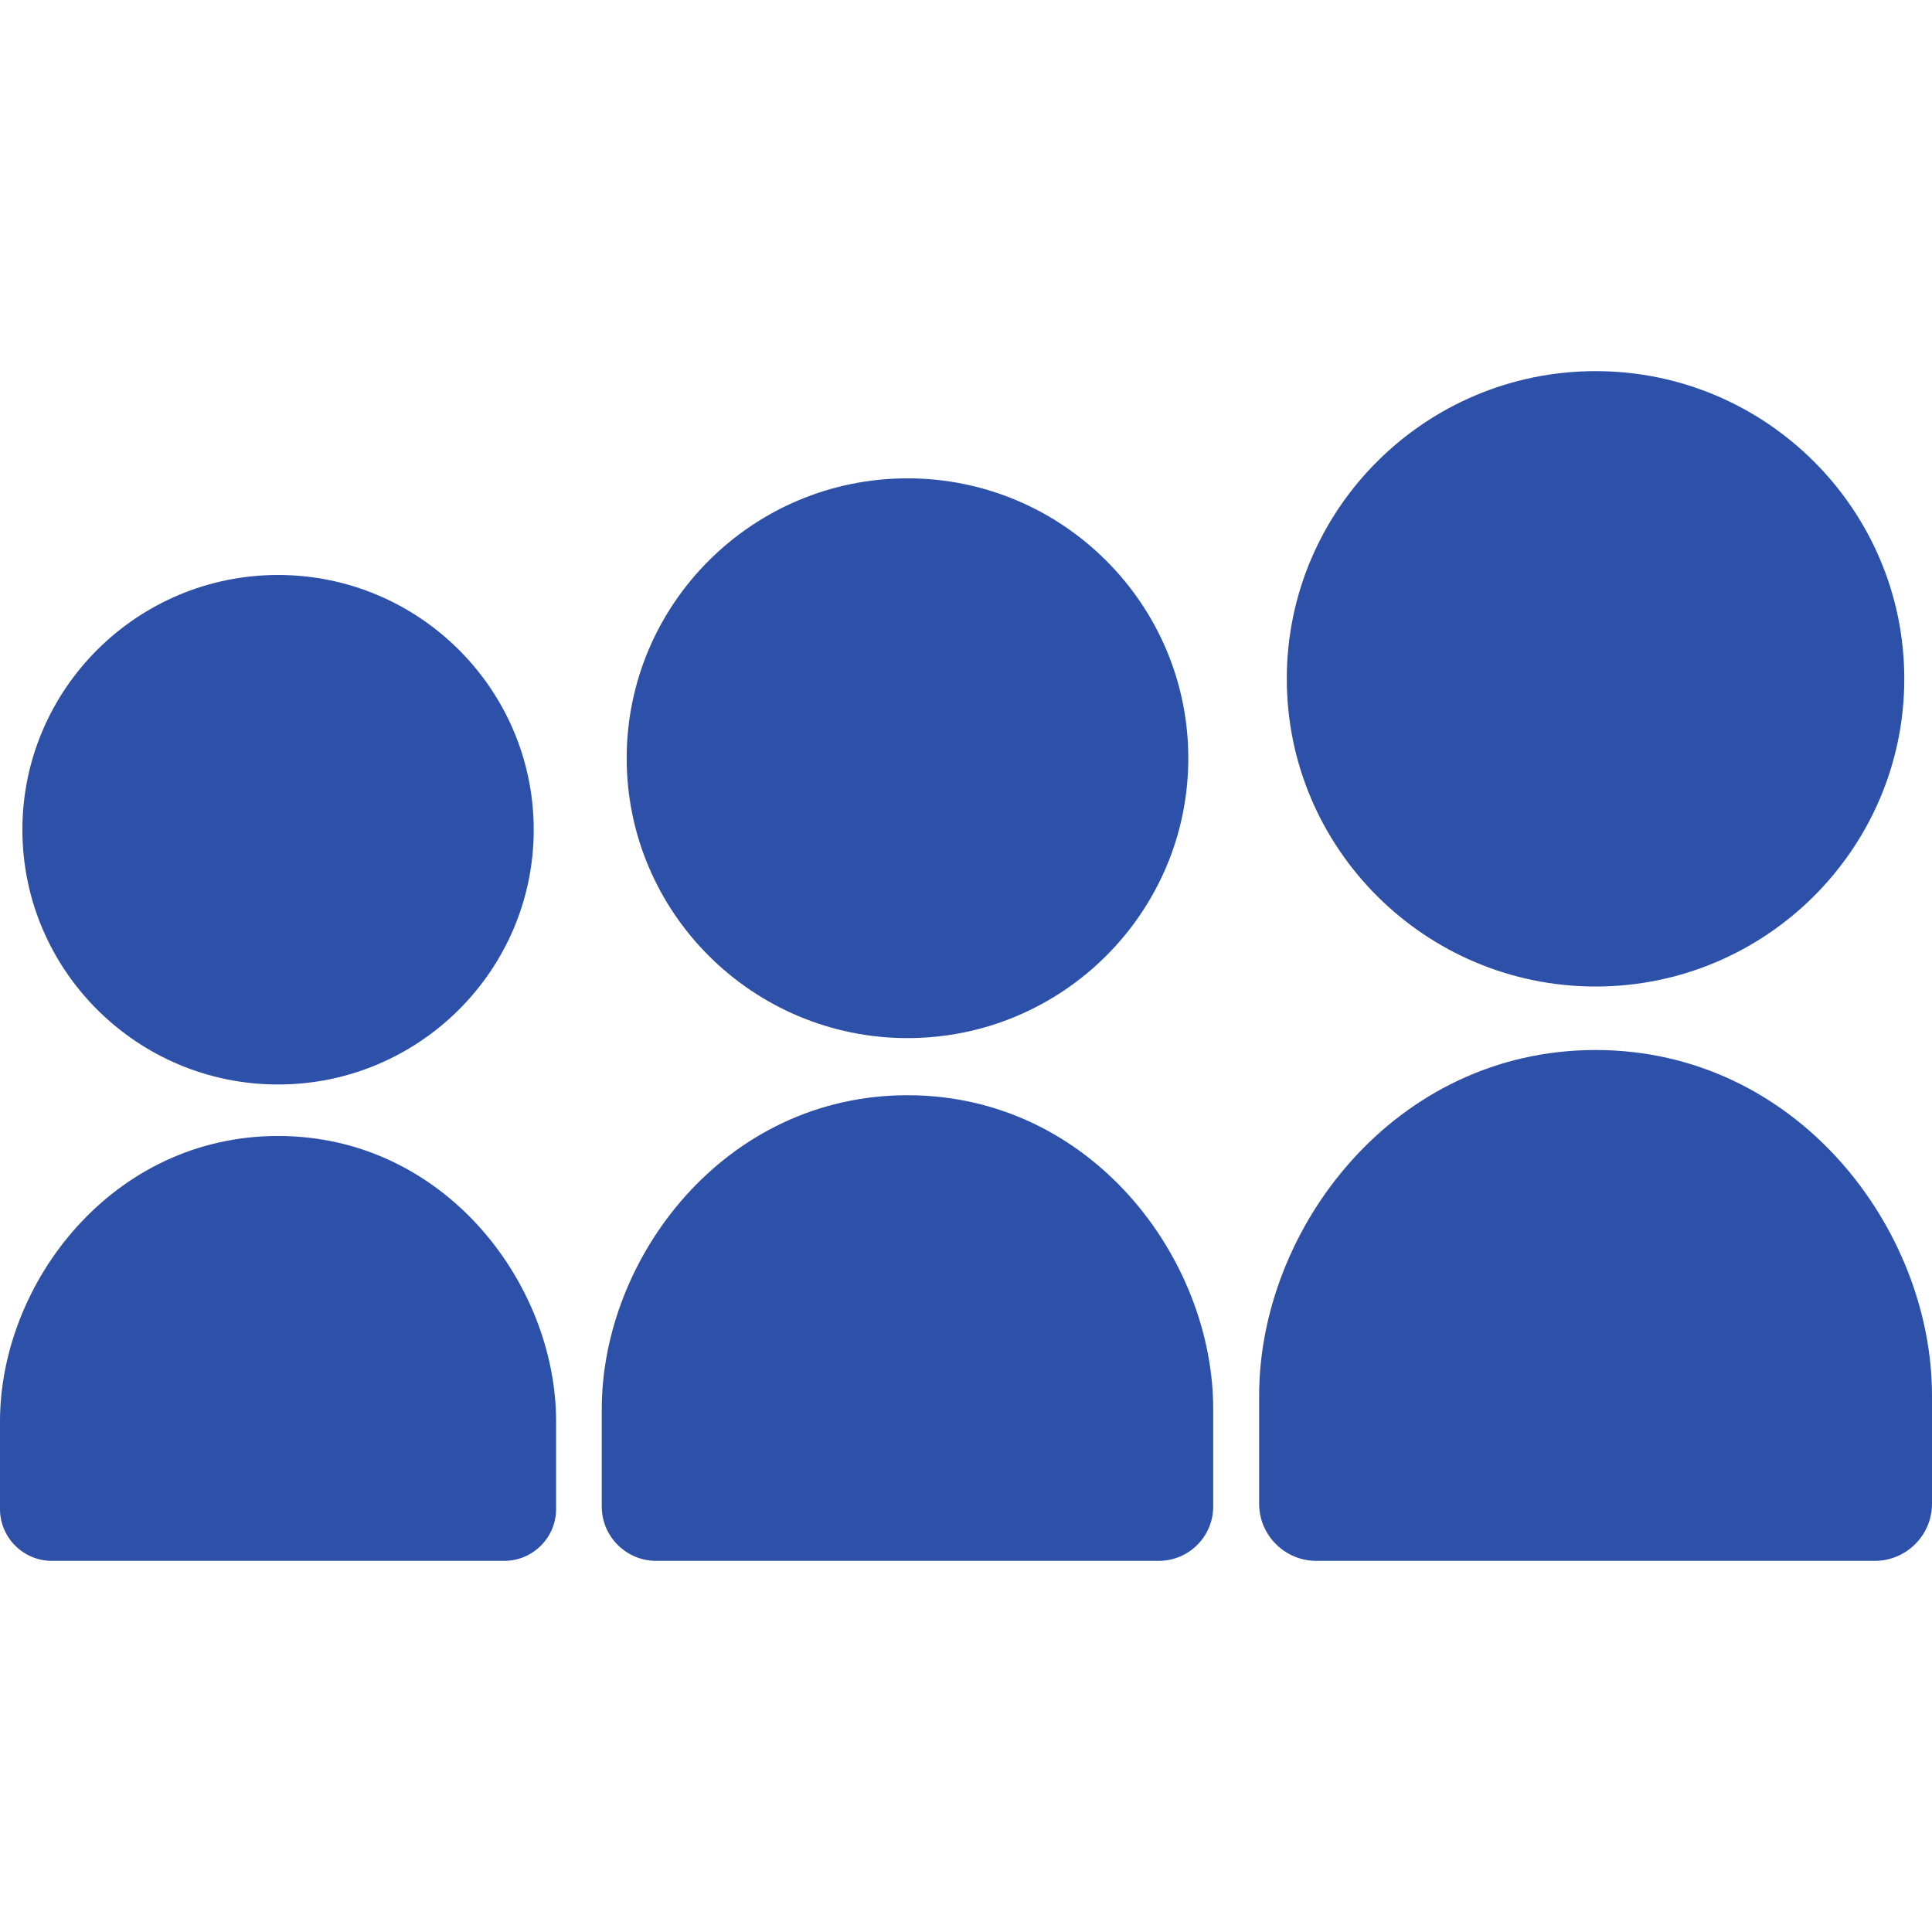 <?xml version="1.0" encoding="iso-8859-1"?>
<!-- Uploaded to: SVG Repo, www.svgrepo.com, Generator: SVG Repo Mixer Tools -->
<svg height="800px" width="800px" version="1.1" id="Layer_1" xmlns="http://www.w3.org/2000/svg" xmlns:xlink="http://www.w3.org/1999/xlink" 
	 viewBox="0 0 512 512" xml:space="preserve">
<g>
	<path style="fill:#2D50A8;" d="M422.851,261.438c45.106,0,81.804-36.579,81.804-81.54c0-44.963-36.696-81.543-81.804-81.543
		c-45.126,0-81.839,36.579-81.839,81.543C341.012,224.86,377.726,261.438,422.851,261.438z"/>
	<path style="fill:#2D50A8;" d="M240.499,275.107c41.031,0,74.414-33.269,74.414-74.164c0-40.903-33.382-74.176-74.414-74.176
		c-41.036,0-74.422,33.272-74.422,74.176C166.077,241.838,199.463,275.107,240.499,275.107z"/>
	<path style="fill:#2D50A8;" d="M73.688,287.401c37.359,0,67.753-30.282,67.753-67.503c0-37.233-30.394-67.523-67.753-67.523
		c-37.357,0-67.752,30.29-67.752,67.523C5.936,257.12,36.33,287.401,73.688,287.401z"/>
	<path style="fill:#2D50A8;" d="M73.689,301.047C29.611,301.047,0,340.162,0,376.692v23.218c0,7.573,6.169,13.734,13.748,13.734
		h119.864c7.588,0,13.76-6.161,13.76-13.734v-23.218C147.372,340.162,117.765,301.047,73.689,301.047z"/>
	<path style="fill:#2D50A8;" d="M240.496,290.247c-48.465,0-81.022,43.019-81.022,83.194v25.8c0,7.942,6.467,14.403,14.417,14.403
		h133.191c7.958,0,14.431-6.461,14.431-14.403v-25.8C321.513,333.265,288.957,290.247,240.496,290.247z"/>
	<path style="fill:#2D50A8;" d="M422.842,278.266c-53.332,0-89.158,47.352-89.158,91.575v28.664c0,8.349,6.8,15.14,15.158,15.14
		h147.982c8.369,0,15.175-6.791,15.175-15.14v-28.664C512,325.616,476.174,278.266,422.842,278.266z"/>
</g>
</svg>